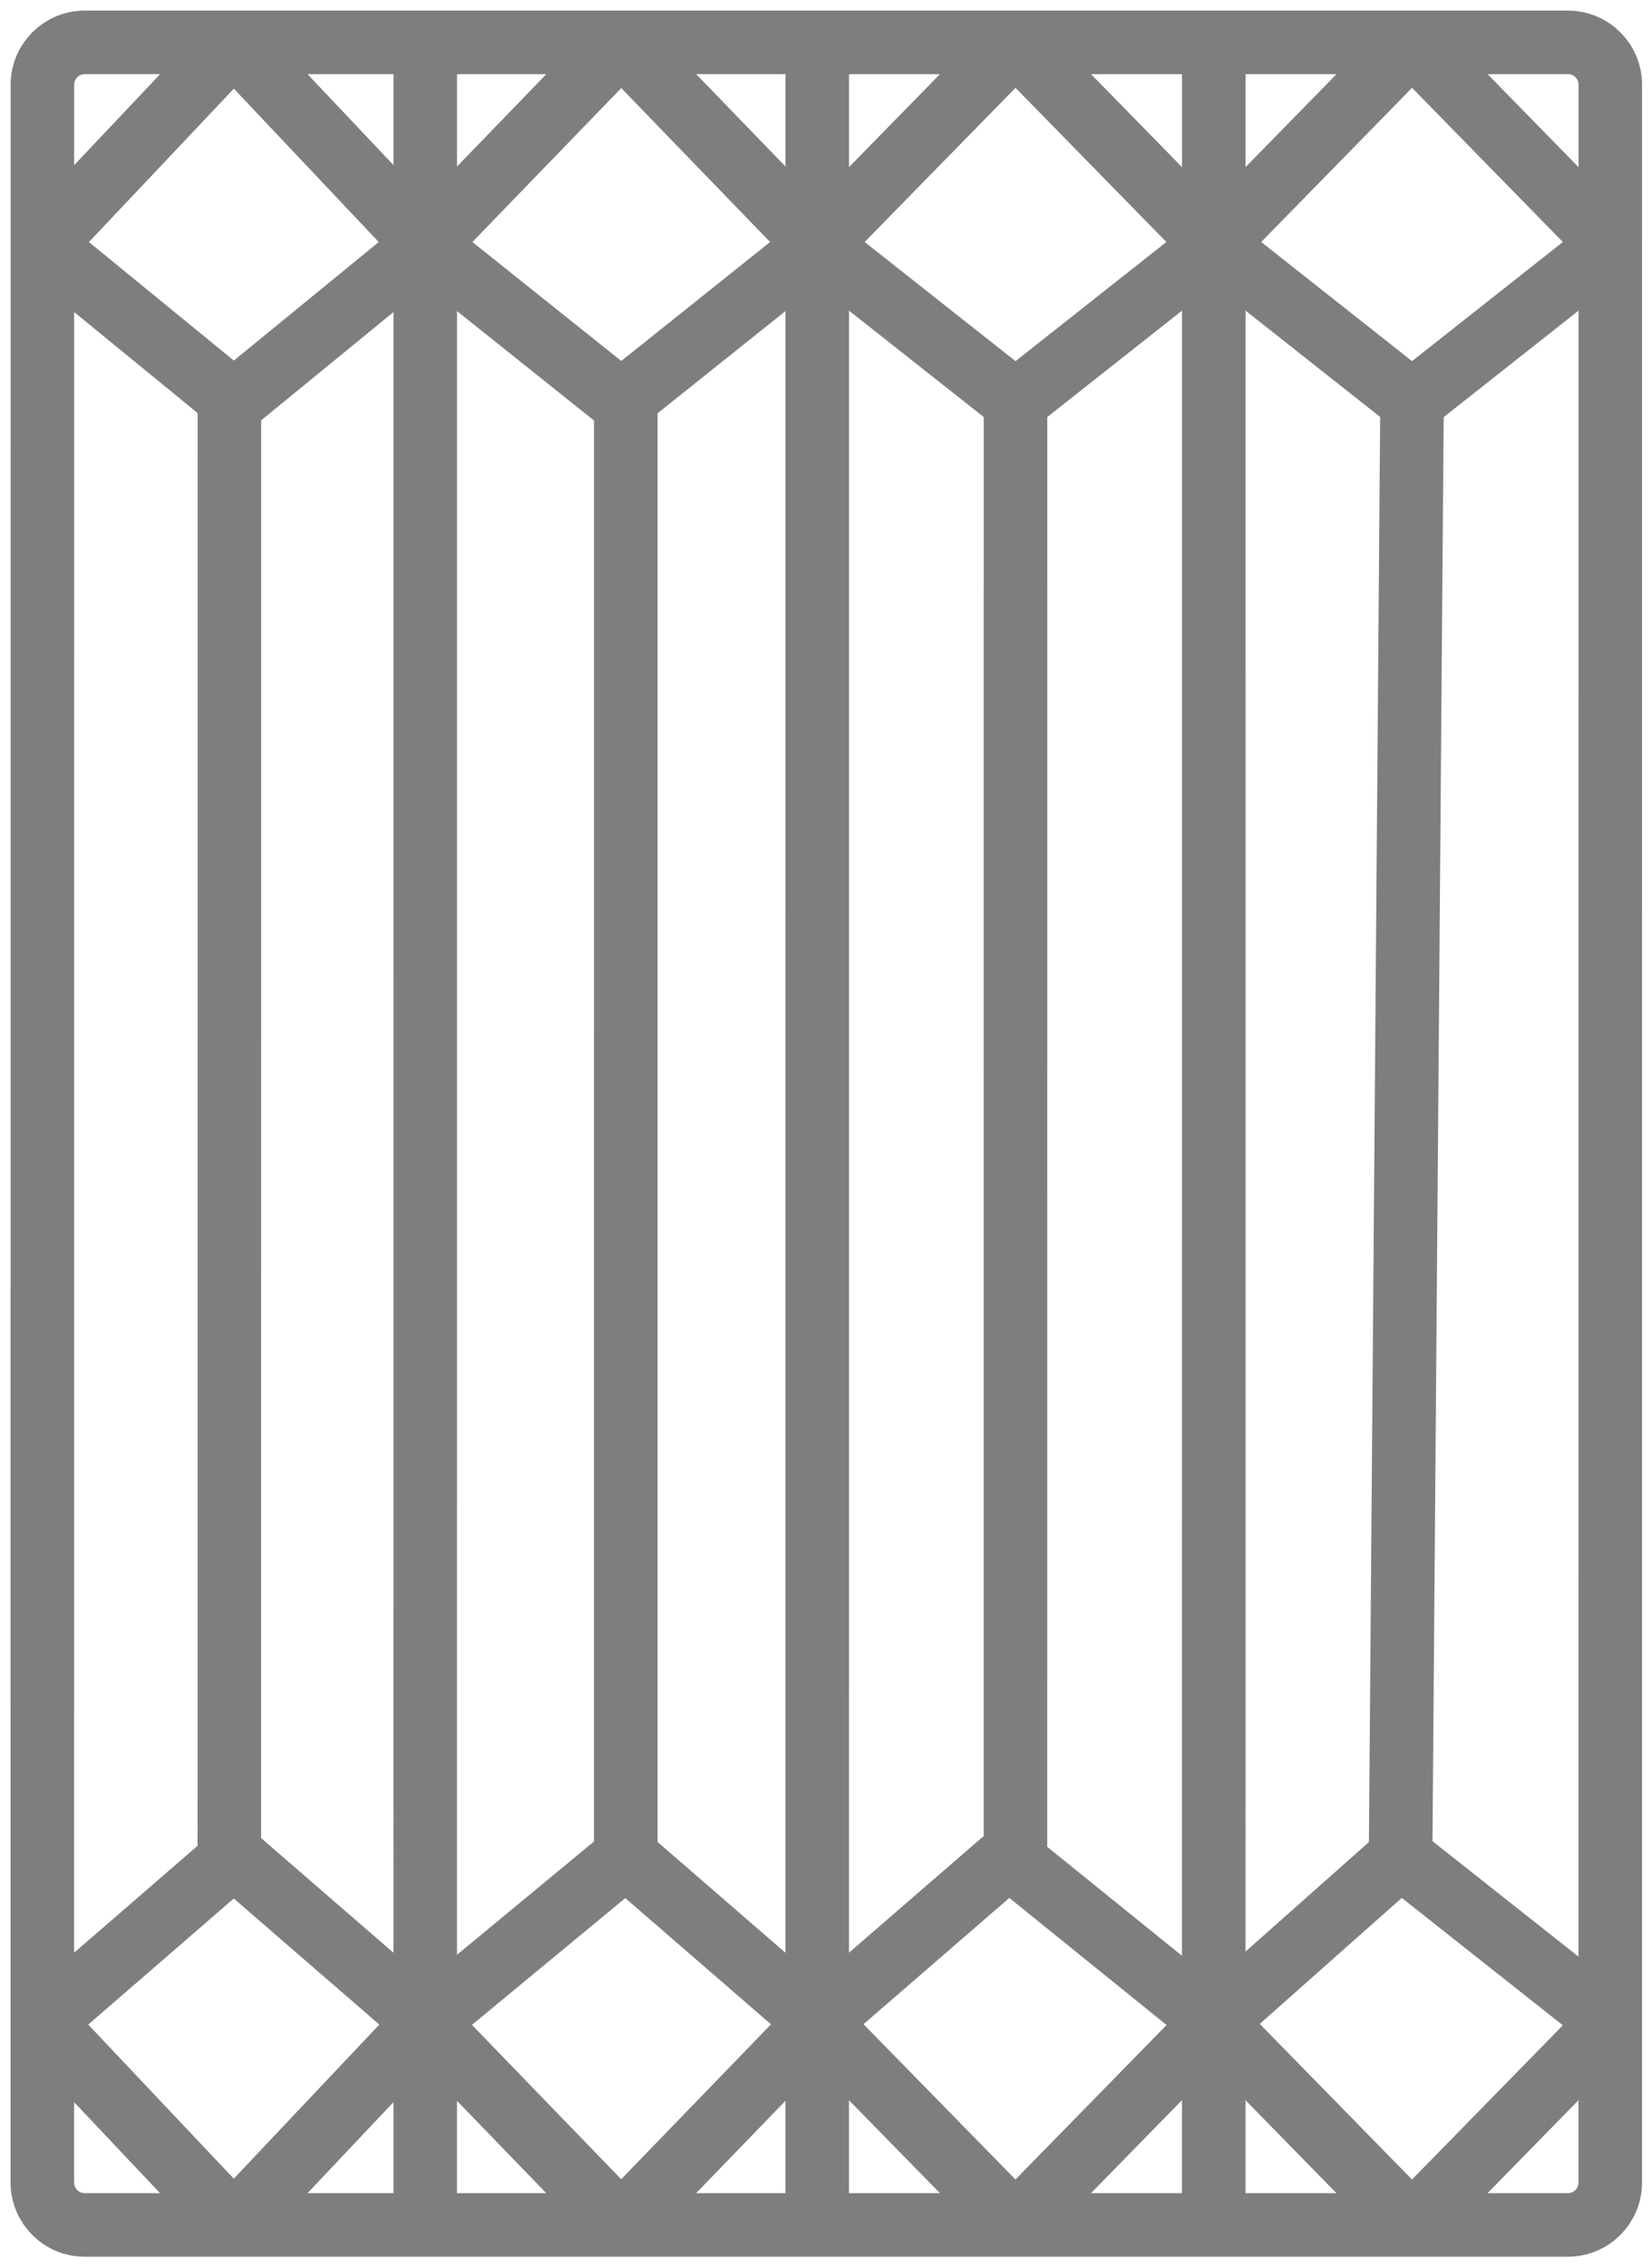 <?xml version="1.0" encoding="UTF-8"?>
<svg xmlns="http://www.w3.org/2000/svg" width="78" height="107" viewBox="0 0 78 107" fill="none">
  <path d="M20.079 2H11.041M20.079 2V11.564M20.079 2H29.333M20.077 105H11.038M20.077 105V95.436M20.077 105H29.33M38.586 2H29.333M38.586 2V11.564M38.586 2H47.948M38.584 105V95.436M38.584 105H29.33M38.584 105H47.945M57.309 2H47.948M57.309 2V11.564M57.309 2H66.67M57.306 105V95.436M57.306 105H47.945M57.306 105H66.668M11.041 2H4.002C2.898 2 2.002 2.895 2.002 4V11.564M11.041 2L2.002 11.564M11.041 2L20.079 11.564M2.002 11.564L2 95.436M2.002 11.564L10.831 18.782M20.079 11.564L11.251 18.782C11.129 18.882 10.953 18.882 10.831 18.782V18.782M20.079 11.564L29.333 2M20.079 11.564L29.118 18.782C29.244 18.883 29.422 18.883 29.548 18.782V18.782M20.079 11.564L20.077 95.436M29.333 2L38.586 11.564M38.586 11.564L47.948 2M38.586 11.564L47.948 18.954M38.586 11.564L38.584 95.436M38.586 11.564L29.548 18.782M47.948 2L57.309 11.564M47.948 18.954L57.309 11.564M47.948 18.954L47.945 87.872M57.309 11.564L66.67 2M57.309 11.564L66.67 18.954M57.309 11.564L57.306 95.436M66.67 2H74.031C75.136 2 76.031 2.895 76.031 4V11.564M66.67 2L76.031 11.564M66.67 18.954L76.031 11.564M66.67 18.954L66.13 87.611M76.031 11.564L76.029 95.436M11.038 105H4C2.895 105 2 104.105 2 103V95.436M11.038 105L2 95.436M11.038 105L20.077 95.436M2 95.436L10.828 87.793M20.077 95.436L11.249 87.793C11.128 87.689 10.949 87.689 10.828 87.793V87.793M20.077 95.436L29.546 87.611M20.077 95.436L29.33 105M29.546 87.611L38.584 95.436M29.546 87.611L29.548 18.782M38.584 95.436L29.33 105M38.584 95.436L47.309 87.883C47.49 87.726 47.758 87.721 47.945 87.872V87.872M38.584 95.436L47.945 105M57.306 95.436L47.945 105M57.306 95.436L66.13 87.611M57.306 95.436L66.668 105M57.306 95.436L47.945 87.872M66.13 87.611L76.029 95.436M66.668 105H74.029C75.133 105 76.029 104.105 76.029 103V95.436M66.668 105L76.029 95.436M10.831 18.782L10.828 87.793" stroke="#7E7E7E" stroke-width="3"></path>
</svg>
